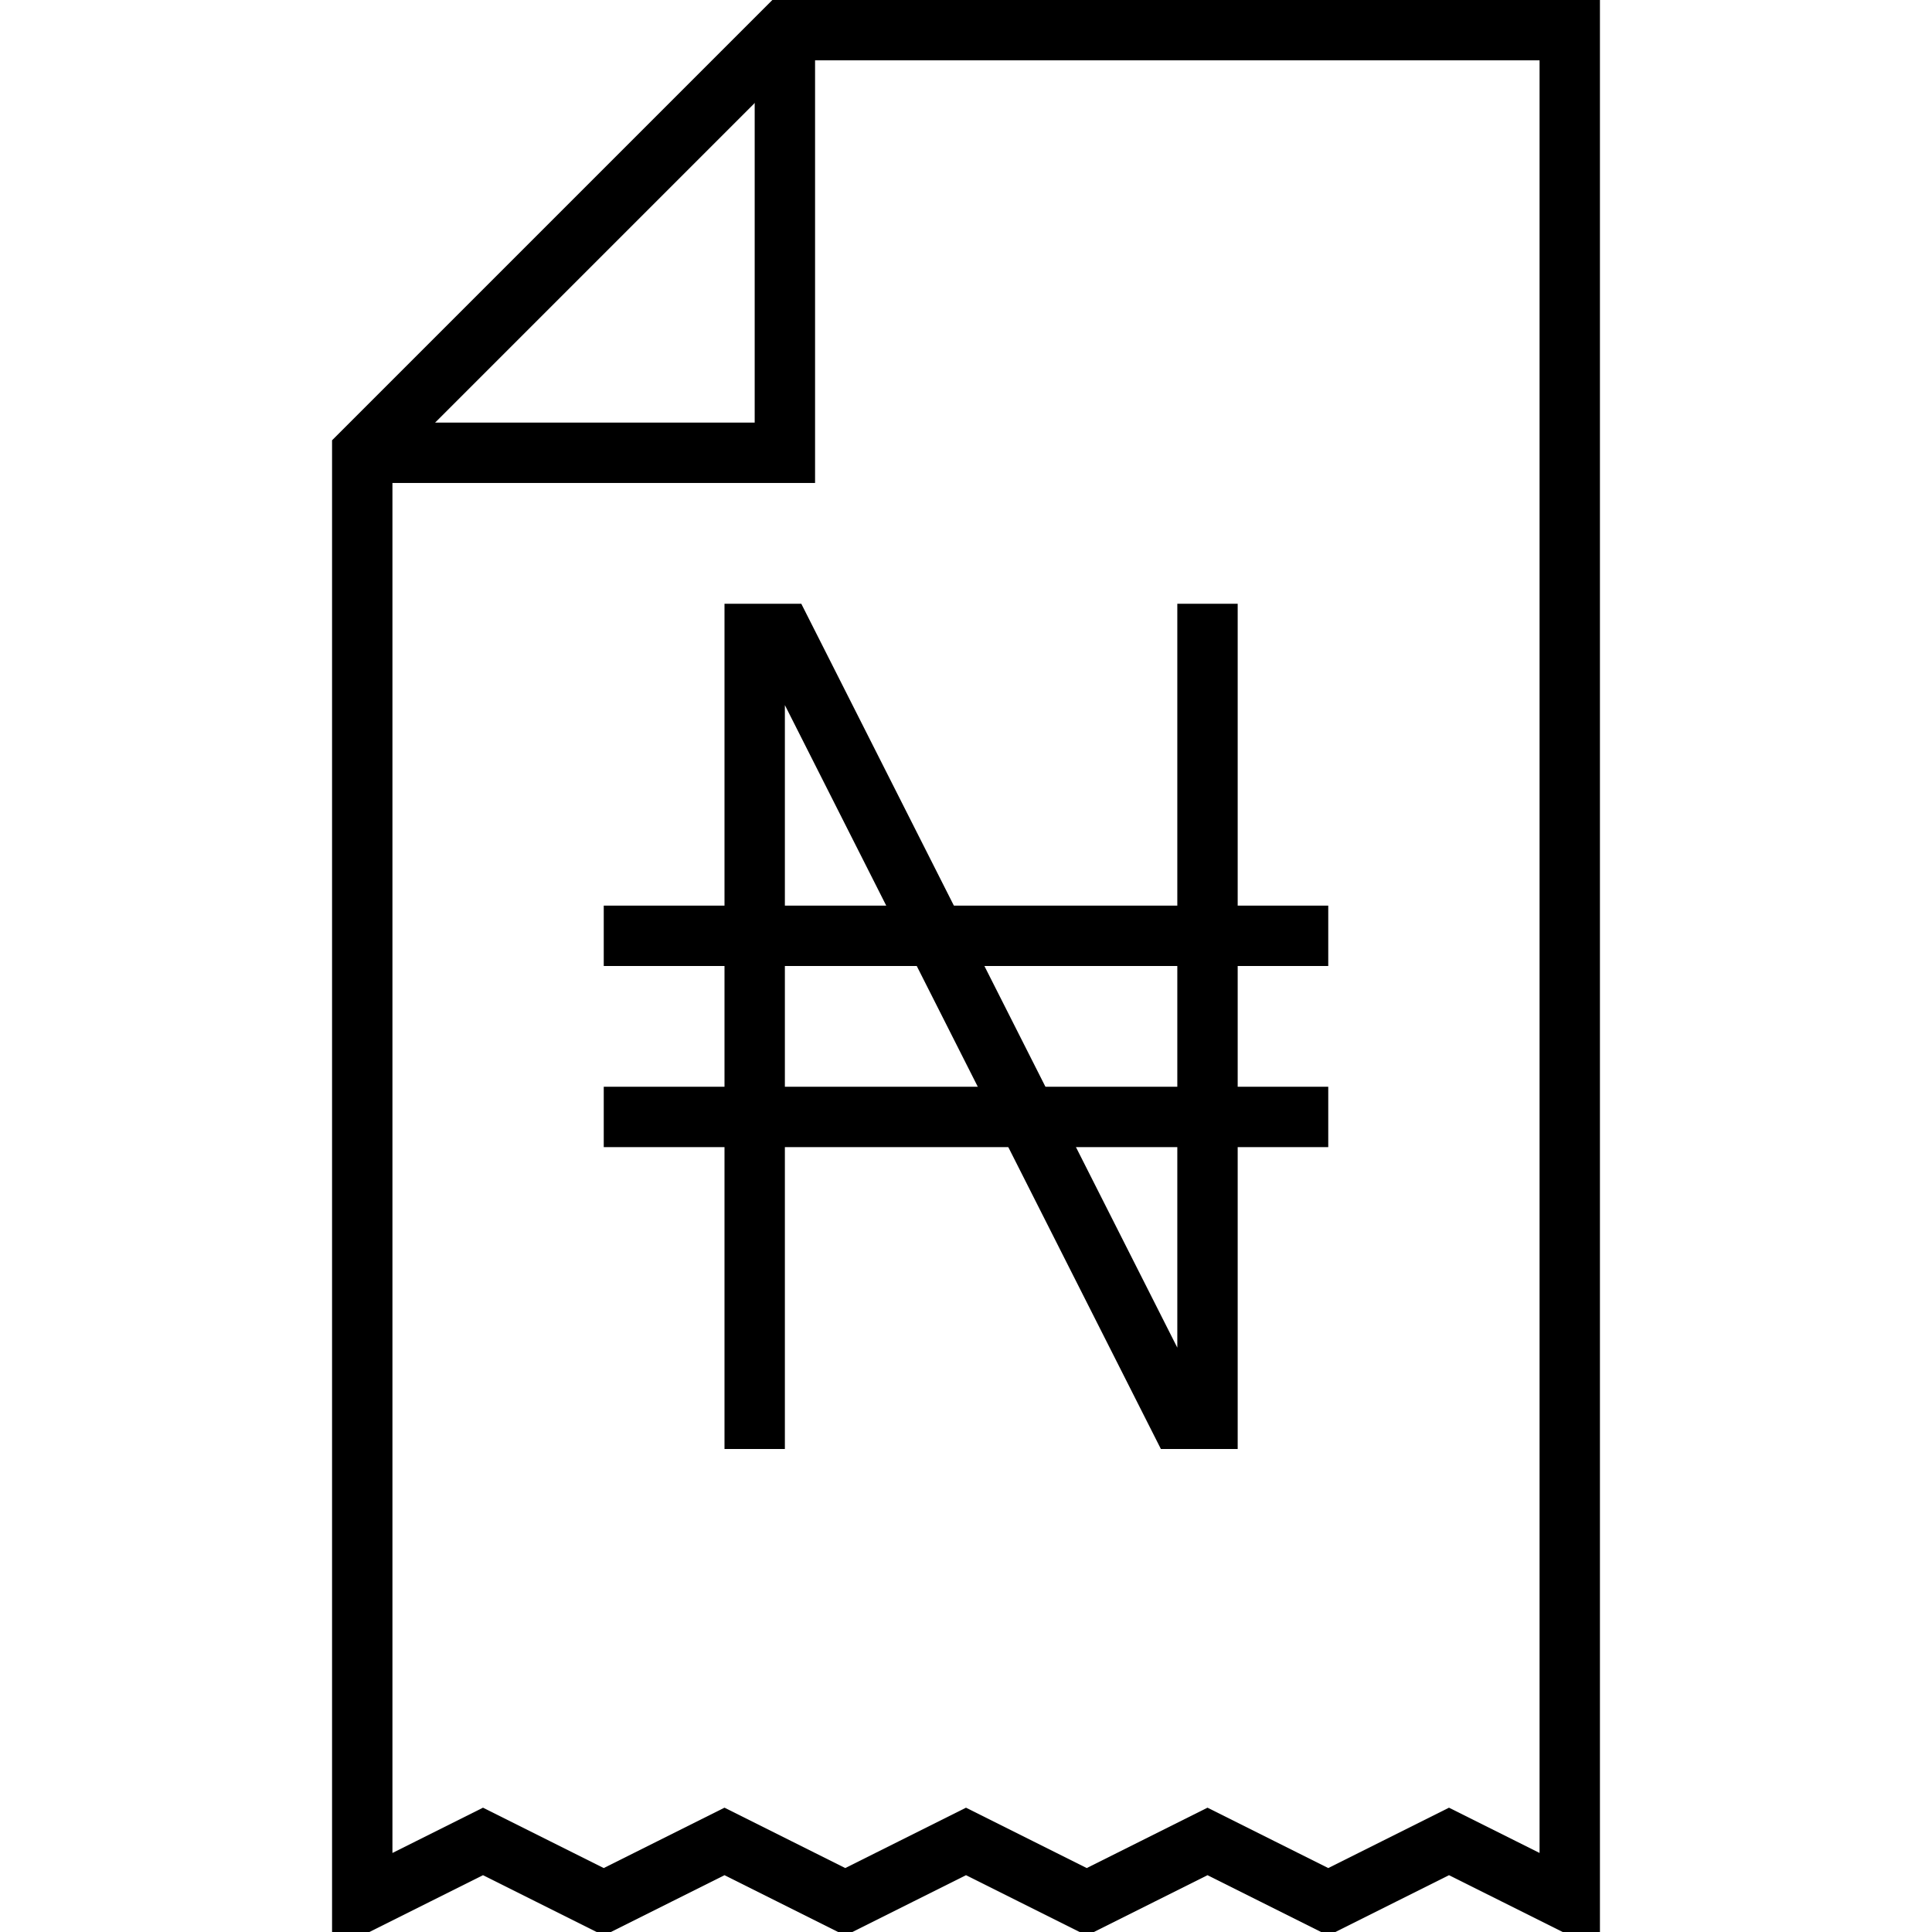 <!-- Generator: Adobe Illustrator 16.0.0, SVG Export Plug-In . SVG Version: 6.00 Build 0)  -->
<svg version="1.0"  xmlns="http://www.w3.org/2000/svg" xmlns:xlink="http://www.w3.org/1999/xlink" x="0px" y="0px"
	 width="64px" height="64px" viewBox="0 0 64 64" enable-background="new 0 0 64 64" xml:space="preserve">
<g>
	<polygon fill="none" stroke="#000000" stroke-width="2" stroke-miterlimit="10" points="52,62.999 52,0.999 26,0.999 12,14.999 
		12,63 16,61 20,63 24,61 28,63 32,61 36,63 40,61 44,63 48,61 	"/>
	<polyline fill="none" stroke="#000000" stroke-width="2" stroke-miterlimit="10" points="12,14.999 26,14.999 26,0.999 	"/>
</g>
<polyline fill="none" stroke="#000000" stroke-width="2" stroke-miterlimit="10" points="25,48 25,21 25.929,21 39.071,47 40,47 
	40,20 "/>
<line fill="none" stroke="#000000" stroke-width="2" stroke-miterlimit="10" x1="20" y1="31" x2="44" y2="31"/>
<line fill="none" stroke="#000000" stroke-width="2" stroke-miterlimit="10" x1="20" y1="37" x2="44" y2="37"/>
</svg>
